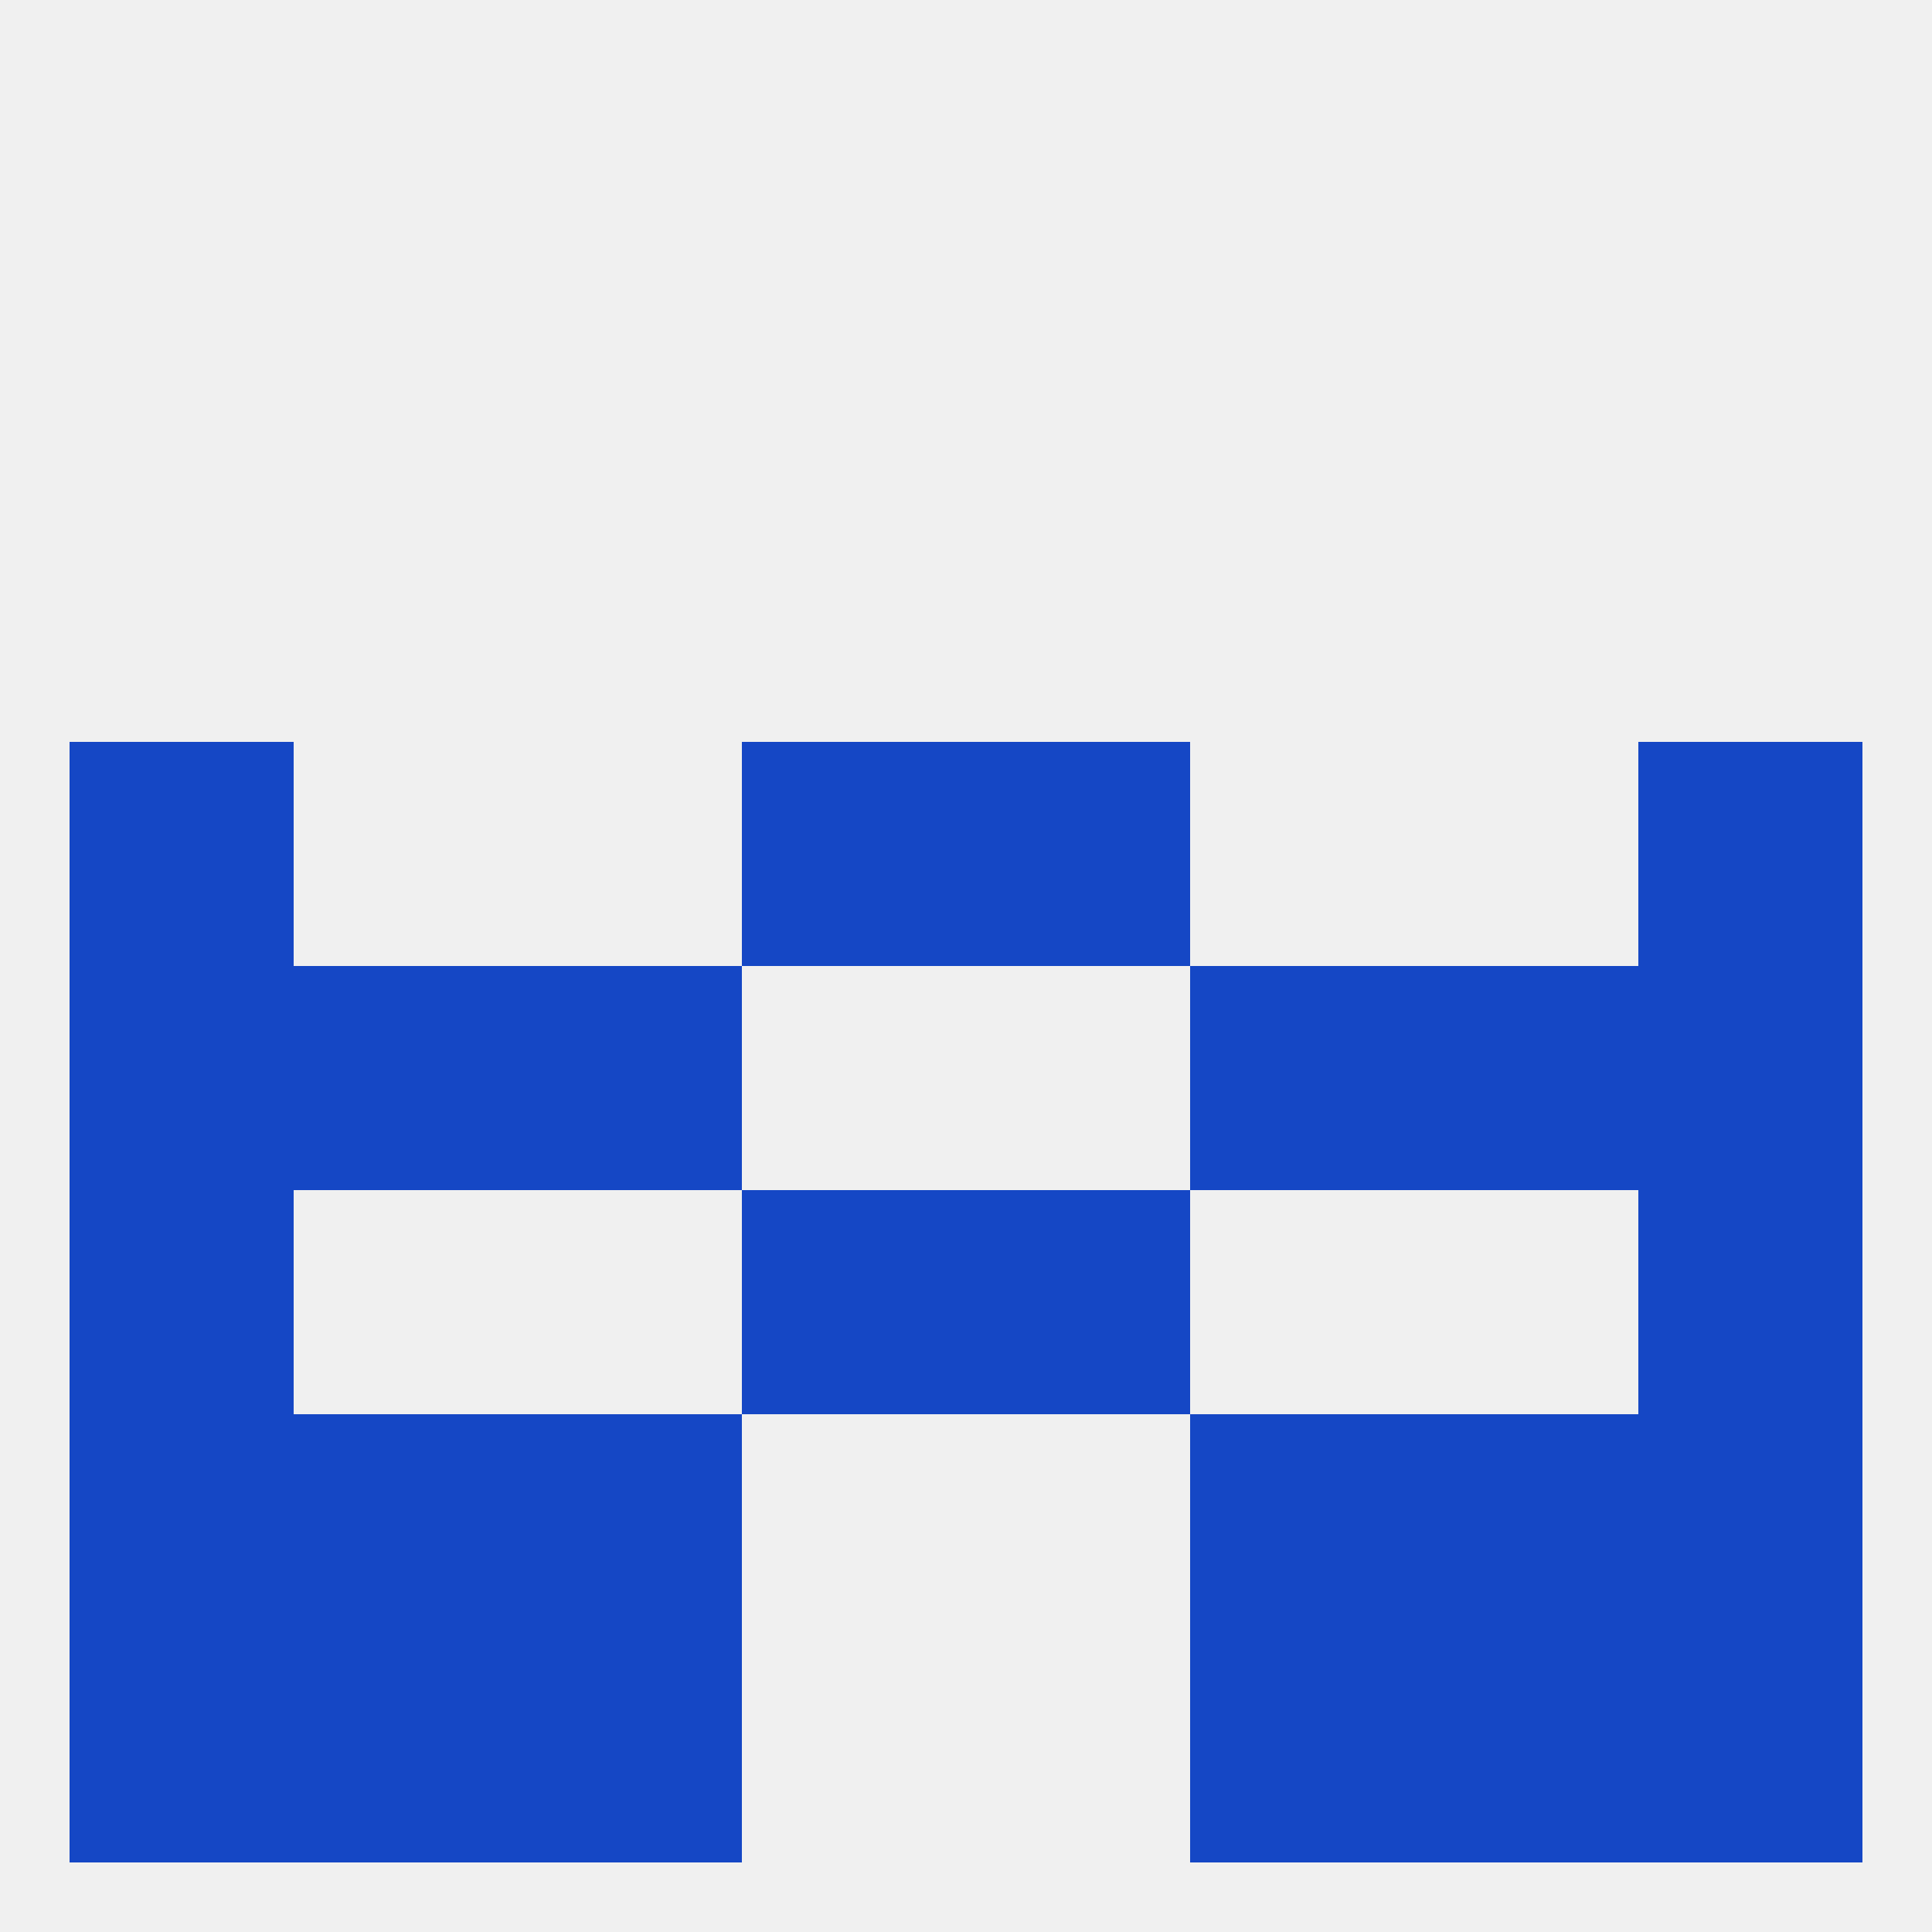 
<!--   <?xml version="1.0"?> -->
<svg version="1.1" baseprofile="full" xmlns="http://www.w3.org/2000/svg" xmlns:xlink="http://www.w3.org/1999/xlink" xmlns:ev="http://www.w3.org/2001/xml-events" width="250" height="250" viewBox="0 0 250 250" >
	<rect width="100%" height="100%" fill="rgba(240,240,240,255)"/>

	<rect x="212" y="125" width="29" height="29" fill="rgba(21,71,197,255)"/>
	<rect x="38" y="125" width="29" height="29" fill="rgba(21,71,197,255)"/>
	<rect x="183" y="125" width="29" height="29" fill="rgba(21,71,197,255)"/>
	<rect x="67" y="125" width="29" height="29" fill="rgba(21,71,197,255)"/>
	<rect x="154" y="125" width="29" height="29" fill="rgba(21,71,197,255)"/>
	<rect x="9" y="125" width="29" height="29" fill="rgba(21,71,197,255)"/>
	<rect x="125" y="96" width="29" height="29" fill="rgba(21,71,197,255)"/>
	<rect x="9" y="96" width="29" height="29" fill="rgba(21,71,197,255)"/>
	<rect x="212" y="96" width="29" height="29" fill="rgba(21,71,197,255)"/>
	<rect x="96" y="96" width="29" height="29" fill="rgba(21,71,197,255)"/>
	<rect x="9" y="154" width="29" height="29" fill="rgba(21,71,197,255)"/>
	<rect x="212" y="154" width="29" height="29" fill="rgba(21,71,197,255)"/>
	<rect x="96" y="154" width="29" height="29" fill="rgba(21,71,197,255)"/>
	<rect x="125" y="154" width="29" height="29" fill="rgba(21,71,197,255)"/>
	<rect x="38" y="212" width="29" height="29" fill="rgba(21,71,197,255)"/>
	<rect x="183" y="212" width="29" height="29" fill="rgba(21,71,197,255)"/>
	<rect x="67" y="212" width="29" height="29" fill="rgba(21,71,197,255)"/>
	<rect x="154" y="212" width="29" height="29" fill="rgba(21,71,197,255)"/>
	<rect x="9" y="212" width="29" height="29" fill="rgba(21,71,197,255)"/>
	<rect x="212" y="212" width="29" height="29" fill="rgba(21,71,197,255)"/>
	<rect x="67" y="183" width="29" height="29" fill="rgba(21,71,197,255)"/>
	<rect x="154" y="183" width="29" height="29" fill="rgba(21,71,197,255)"/>
	<rect x="38" y="183" width="29" height="29" fill="rgba(21,71,197,255)"/>
	<rect x="183" y="183" width="29" height="29" fill="rgba(21,71,197,255)"/>
	<rect x="9" y="183" width="29" height="29" fill="rgba(21,71,197,255)"/>
	<rect x="212" y="183" width="29" height="29" fill="rgba(21,71,197,255)"/>
</svg>